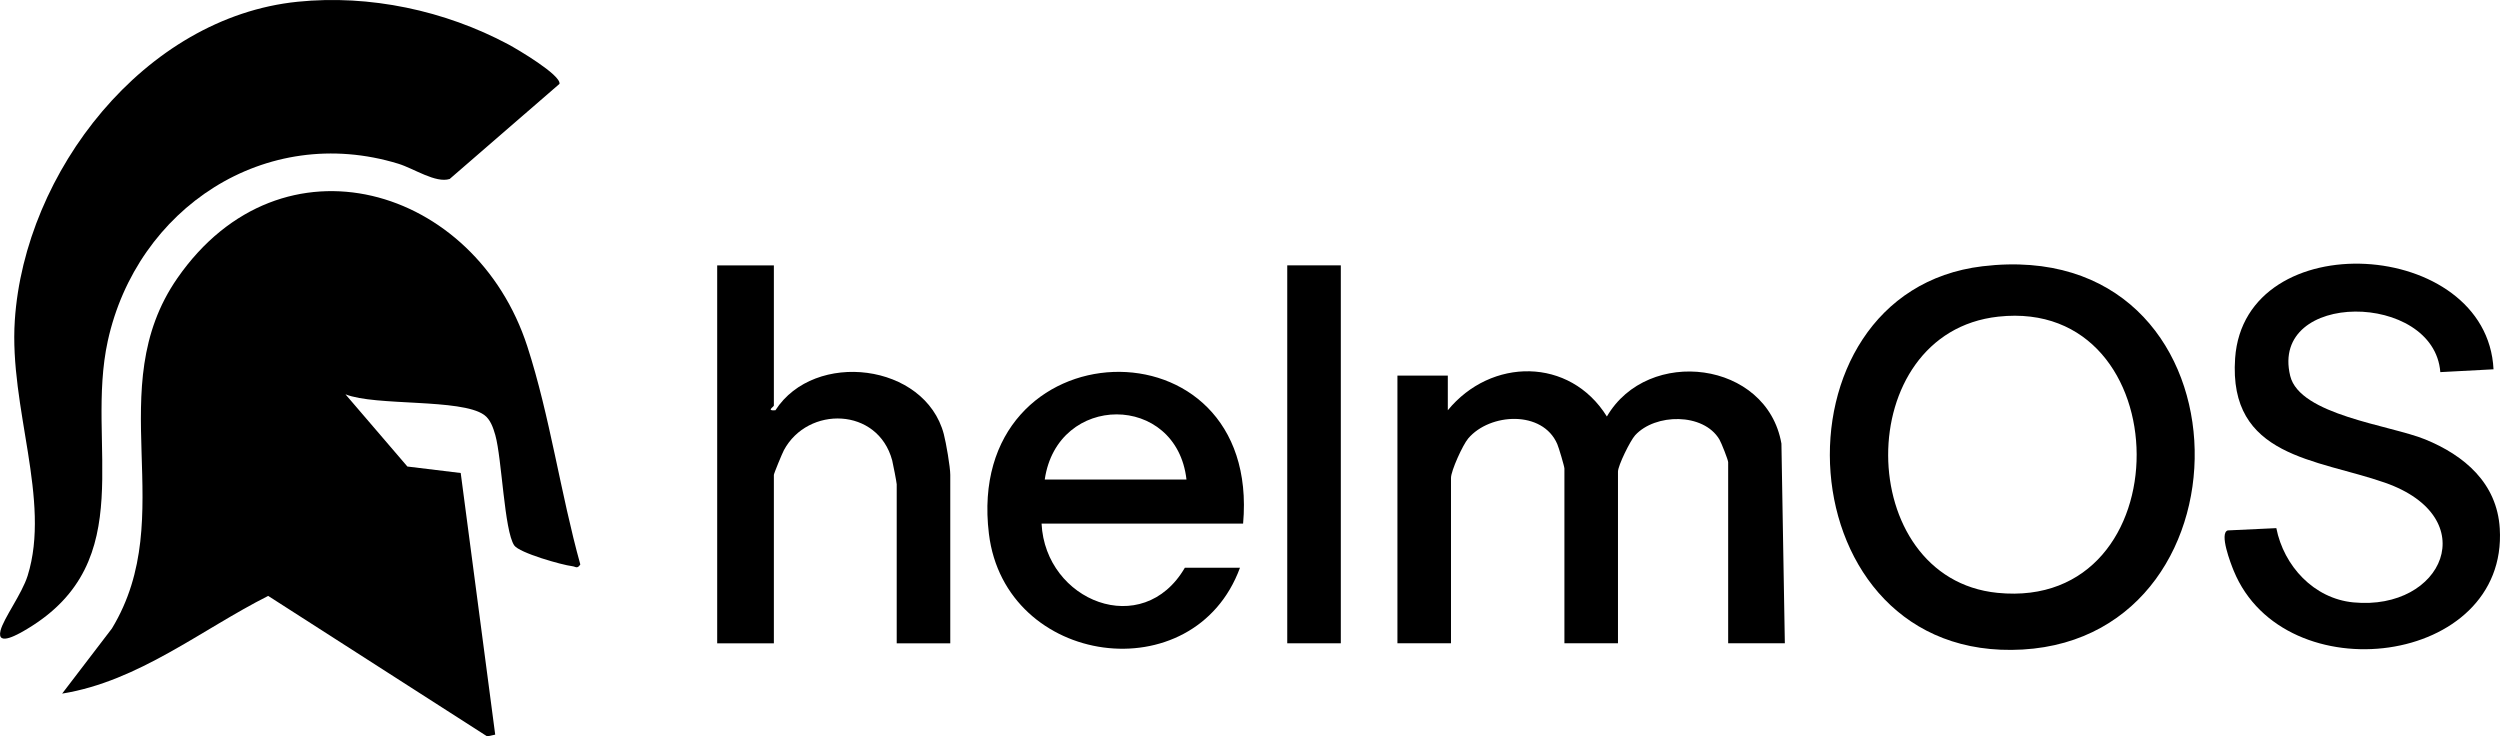 <?xml version="1.0" encoding="UTF-8"?>
<svg id="Layer_2" data-name="Layer 2" xmlns="http://www.w3.org/2000/svg" viewBox="0 0 416.8 122.78">
  <g id="Layer_1-2" data-name="Layer 1">
    <g>
      <path d="M57.62,65.77l10.3,12.01,8.89,1.08,5.75,43.62-1.34.29-36.51-23.42c-11.16,5.63-21.6,14.23-34.35,16.29l8.3-10.86c11.44-18.87-1.9-39.93,10.91-58.4,17.39-25.05,49.68-15.35,58.35,11.39,3.75,11.56,5.56,24.58,8.83,36.34-.53.79-.74.36-1.34.29-1.76-.21-8.83-2.22-9.68-3.47-1.66-2.46-2.05-14.45-3.15-18.38-.34-1.19-.81-2.63-1.87-3.38-3.86-2.75-18.09-1.43-23.09-3.42Z"/>
      <path d="M49.63.29c11.99-1.22,24.54,1.46,35.12,7.11,1.44.77,8.78,5.09,8.53,6.58l-18.31,15.86c-2.34.74-5.95-1.74-8.55-2.54-22.2-6.8-43.6,7.45-48.45,29.54-3.79,17.29,5.5,36.67-13.43,48.01-1.26.75-5.15,3.09-4.45.28.5-2.03,3.57-6.12,4.52-9.15,3.93-12.61-3.1-28.04-2.14-42.57C4.09,28.7,24.03,2.89,49.63.29Z"/>
      <path d="M330.54,44.39c45.24-5.41,46.65,61.59,6.67,63.9s-43.18-59.54-6.67-63.9ZM333.16,52.79c-24.67,2.69-24.26,43.64-.14,46.05,31.18,3.12,30.65-49.38.14-46.05Z"/>
      <path d="M297.57,107.25h-9.45v-30.19c0-.37-1.14-3.26-1.46-3.79-2.66-4.48-10.71-4.36-14.05-.7-.82.9-2.86,5.05-2.86,6.06v28.62h-8.93v-29.14c0-.34-.94-3.5-1.19-4.07-2.44-5.68-11.23-5.2-14.85-.94-.91,1.07-2.87,5.39-2.87,6.58v27.57h-8.93v-44.63h8.4v5.78c7.19-8.78,20.34-8.89,26.52,1.04,6.83-11.74,26.69-9.3,29.1,4.52l.57,33.3Z"/>
      <path d="M415.72,61.57l-8.87.47c-1.05-13.47-28.48-13.65-25.03.62,1.58,6.55,16.69,8.22,22.49,10.59,6.55,2.67,11.99,7.29,12.45,14.85,1.42,22.93-35.9,27.63-44.35,7.07-.49-1.18-2.47-6.31-.99-6.74l8.09-.38c1.25,6.32,6.25,11.74,12.84,12.38,15.01,1.44,21.81-14.17,5.26-19.96-11.38-3.98-26.13-4.2-24.97-20.75,1.59-22.51,42.01-20.04,43.08,1.86Z"/>
      <path d="M129.02,44.24v23.37c0,.22-1.35.92.26.79,6.51-10.09,24.95-7.86,28.07,3.97.38,1.44,1.08,5.49,1.08,6.8v28.09h-8.93v-26.52c0-.25-.62-3.47-.75-3.97-2.38-8.9-14.07-9.14-18.06-1.71-.28.52-1.67,3.89-1.67,4.11v28.09h-9.45v-63.01h9.45Z"/>
      <path d="M207.26,87.3h-33.61c.63,12.92,16.86,19.43,23.89,7.35h9.19c-7.63,20.81-39.16,16.53-41.86-5.66-4.23-34.81,45.46-36.57,42.38-1.69ZM197.81,79.95c-1.64-14.48-21.53-14.49-23.63,0h23.63Z"/>
      <rect x="214.61" y="44.24" width="8.93" height="63.01"/>
    </g>
  </g>
</svg>